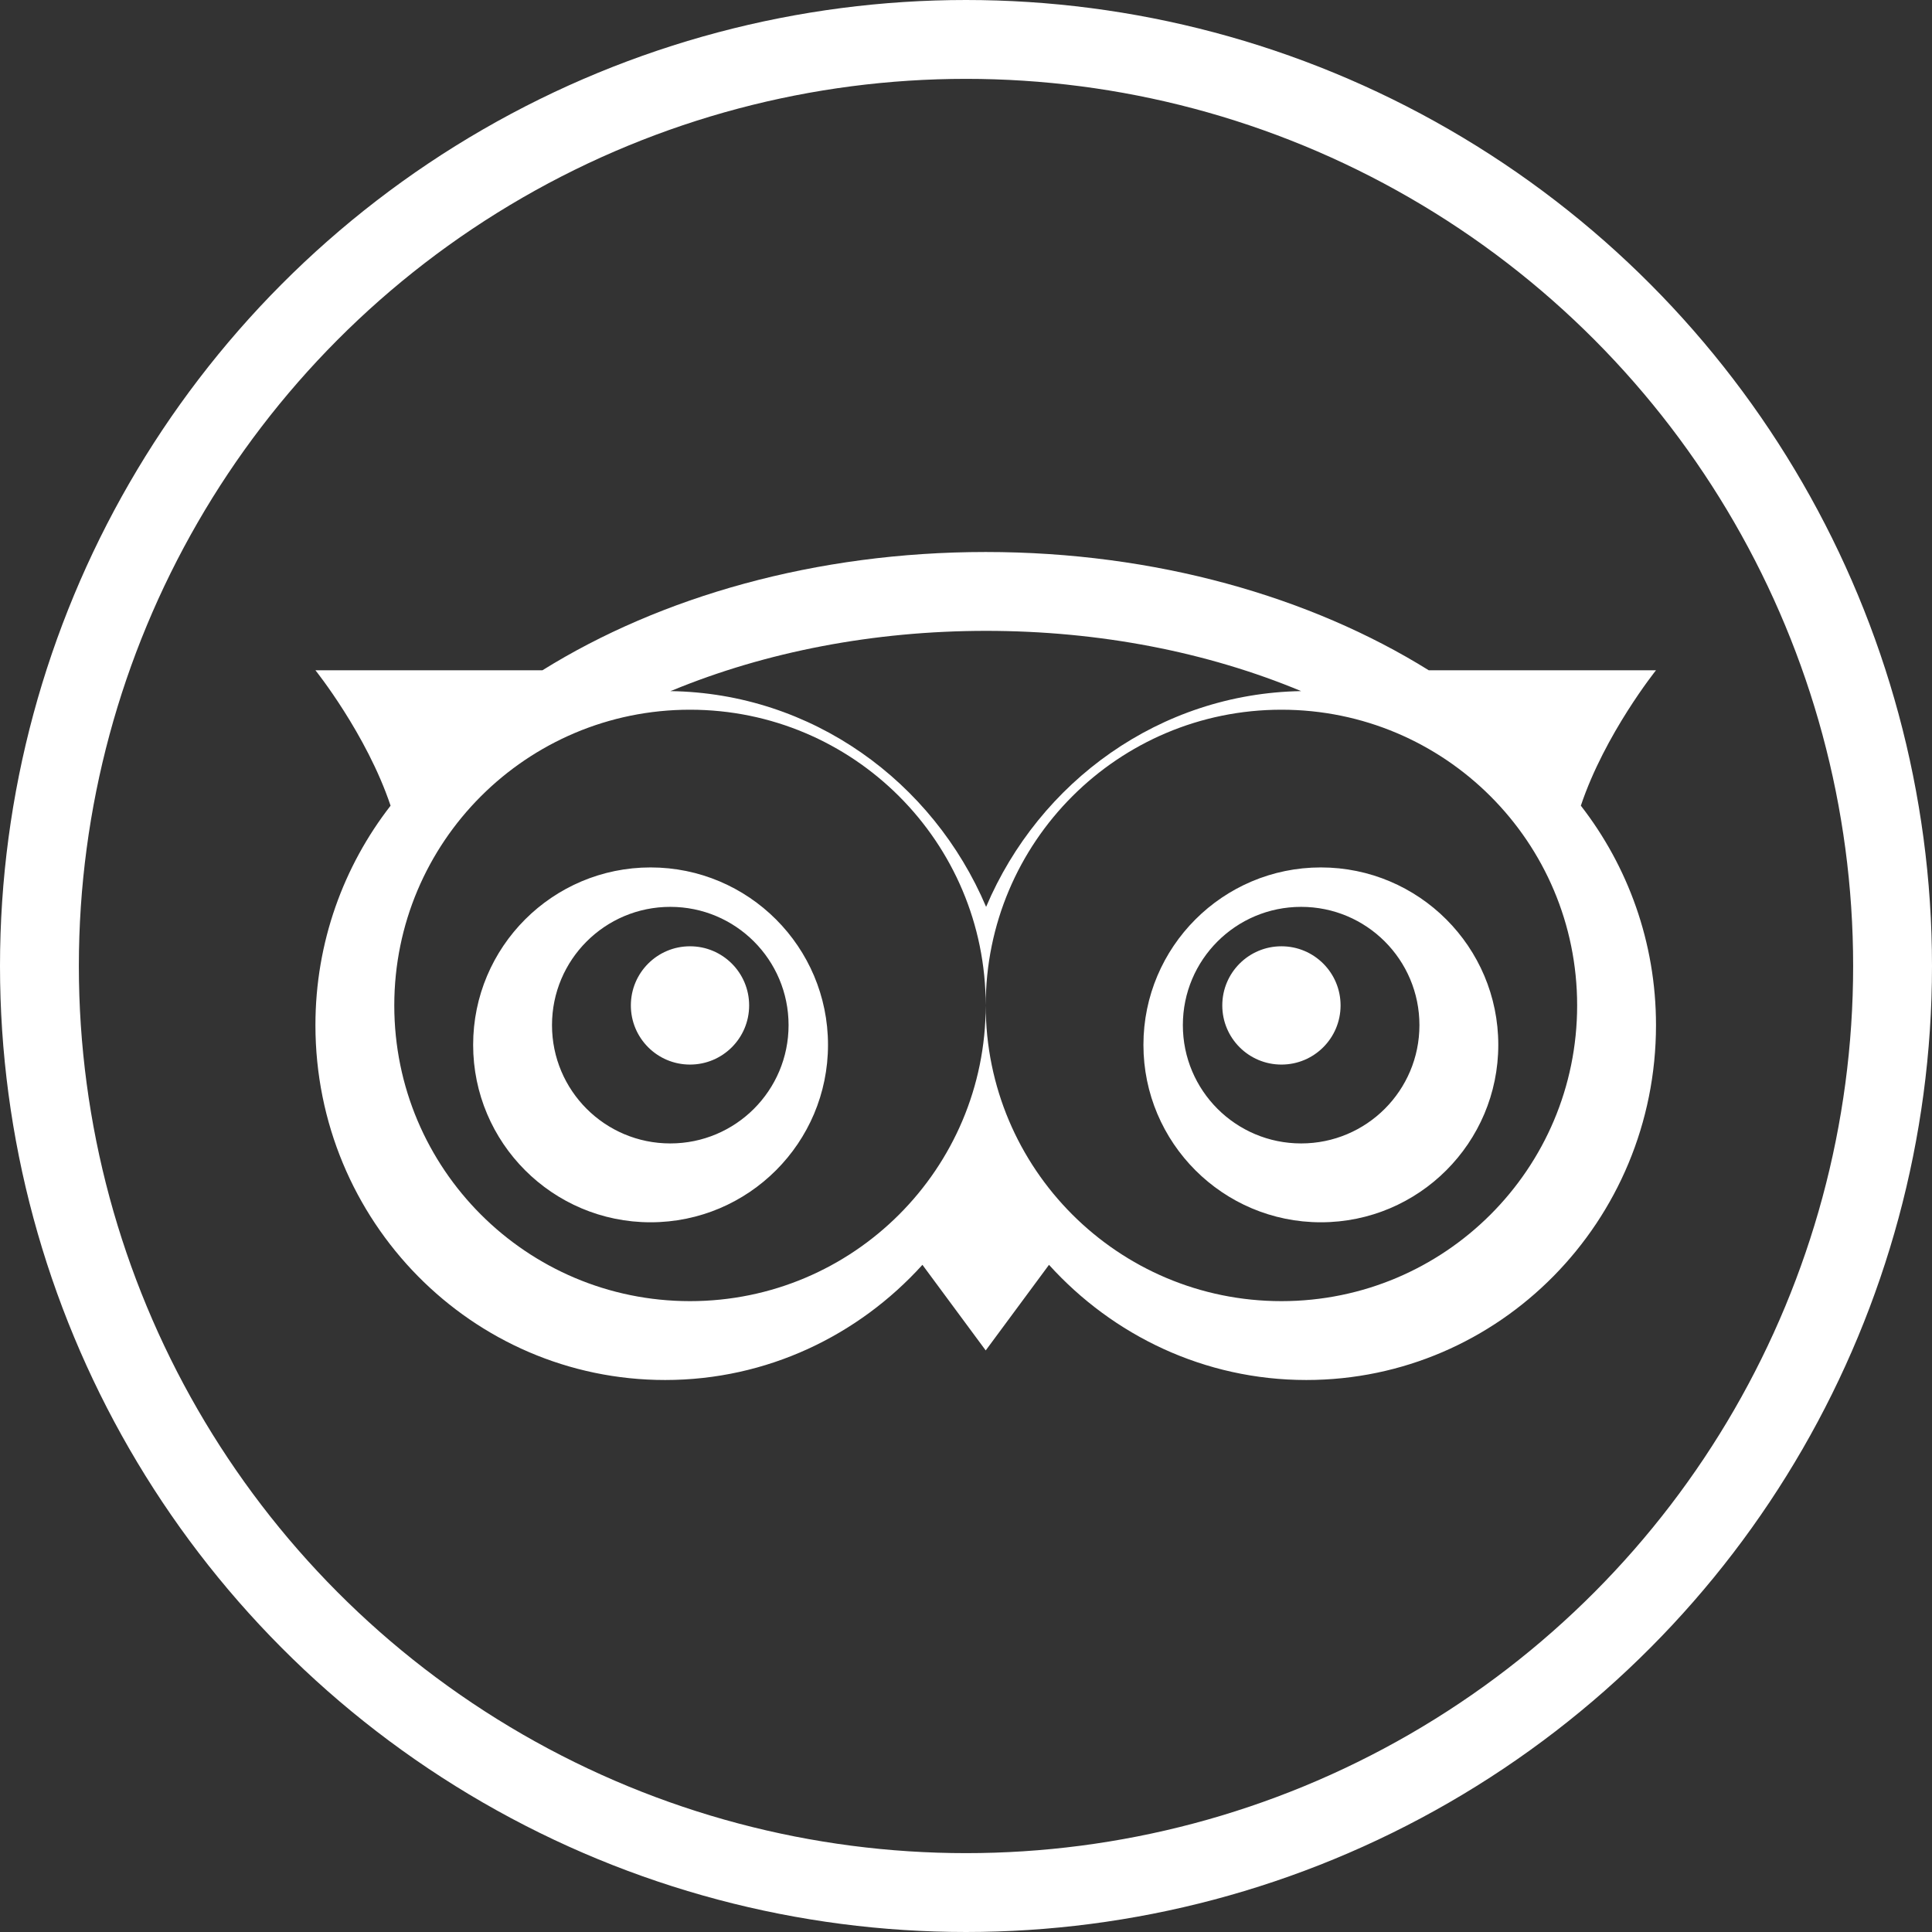 <?xml version="1.0" encoding="UTF-8"?>
<svg width="49px" height="49px" viewBox="0 0 49 49" version="1.1" xmlns="http://www.w3.org/2000/svg" xmlns:xlink="http://www.w3.org/1999/xlink">
    <rect x="0" y="0" width="49" height="49" fill="#333333" stroke="none"/>
    <!-- Generator: sketchtool 63.1 (101010) - https://sketch.com -->
    <title>33A4F47E-3092-4BAB-94D4-A3A4412CA163</title>
    <desc>Created with sketchtool.</desc>
    <g id="krakil-20200611" stroke="none" stroke-width="1" fill="none" fill-rule="evenodd">
        <g id="krakil-home-page-d" transform="translate(-1231, -3083)">
            <g id="footer" transform="translate(0, 2994)">
                <g id="social">
                    <g transform="translate(1232, 90)">
                        <g id="icon-tripadvisor">
                            <circle id="Oval-Copy-3" stroke="#FFFFFF" stroke-width="2" cx="23.5" cy="23.5" r="23.5"></circle>
                            <path d="M24,13 C19.689,13 15.754,14.134 12.757,16 L7,16 C7,16 8.296,17.614 8.906,19.434 C7.716,20.966 7,22.896 7,25 C7,29.972 10.97,34 15.87,34 C18.454,34 20.775,32.869 22.395,31.079 L24,33.25 L25.605,31.079 C27.225,32.869 29.546,34 32.13,34 C37.03,34 41,29.972 41,25 C41,22.896 40.284,20.966 39.094,19.434 C39.704,17.614 41,16 41,16 L35.237,16 C32.24,14.134 28.308,13 24,13 Z M24.01,15 C26.882,15 29.622,15.537 32,16.528 C28.423,16.588 25.36,18.819 24.01,22 C22.658,18.813 19.589,16.579 16,16.528 L16.052,16.51 C18.427,15.531 21.158,15 24.01,15 Z M16.5,17 C20.643,17 24,20.357 24,24.5 C24,28.643 20.643,32 16.5,32 C12.357,32 9,28.643 9,24.5 C9,20.357 12.357,17 16.5,17 Z M31.5,17 C35.643,17 39,20.357 39,24.5 C39,28.643 35.643,32 31.5,32 C27.357,32 24,28.643 24,24.5 C24,20.357 27.357,17 31.5,17 Z M15.5,21 C13.016,21 11,23.016 11,25.5 C11,27.984 13.016,30 15.5,30 C17.984,30 20,27.984 20,25.5 C20,23.016 17.984,21 15.5,21 Z M32.5,21 C30.016,21 28,23.016 28,25.5 C28,27.984 30.016,30 32.5,30 C34.984,30 37,27.984 37,25.5 C37,23.016 34.984,21 32.5,21 Z M16,22 C17.658,22 19,23.342 19,25 C19,26.658 17.658,28 16,28 C14.342,28 13,26.658 13,25 C13,23.342 14.342,22 16,22 Z M32,22 C33.658,22 35,23.342 35,25 C35,26.658 33.658,28 32,28 C30.342,28 29,26.658 29,25 C29,23.342 30.342,22 32,22 Z M16.5,23 C15.671,23 15,23.671 15,24.5 C15,25.329 15.671,26 16.5,26 C17.329,26 18,25.329 18,24.5 C18,23.671 17.329,23 16.5,23 Z M31.5,23 C30.671,23 30,23.671 30,24.5 C30,25.329 30.671,26 31.5,26 C32.329,26 33,25.329 33,24.5 C33,23.671 32.329,23 31.5,23 Z" id="logo-tripadvisor" fill="#FFFFFF" fill-rule="nonzero"></path>
                        </g>
                    </g>
                </g>
            </g>
        </g>
    </g>
</svg>